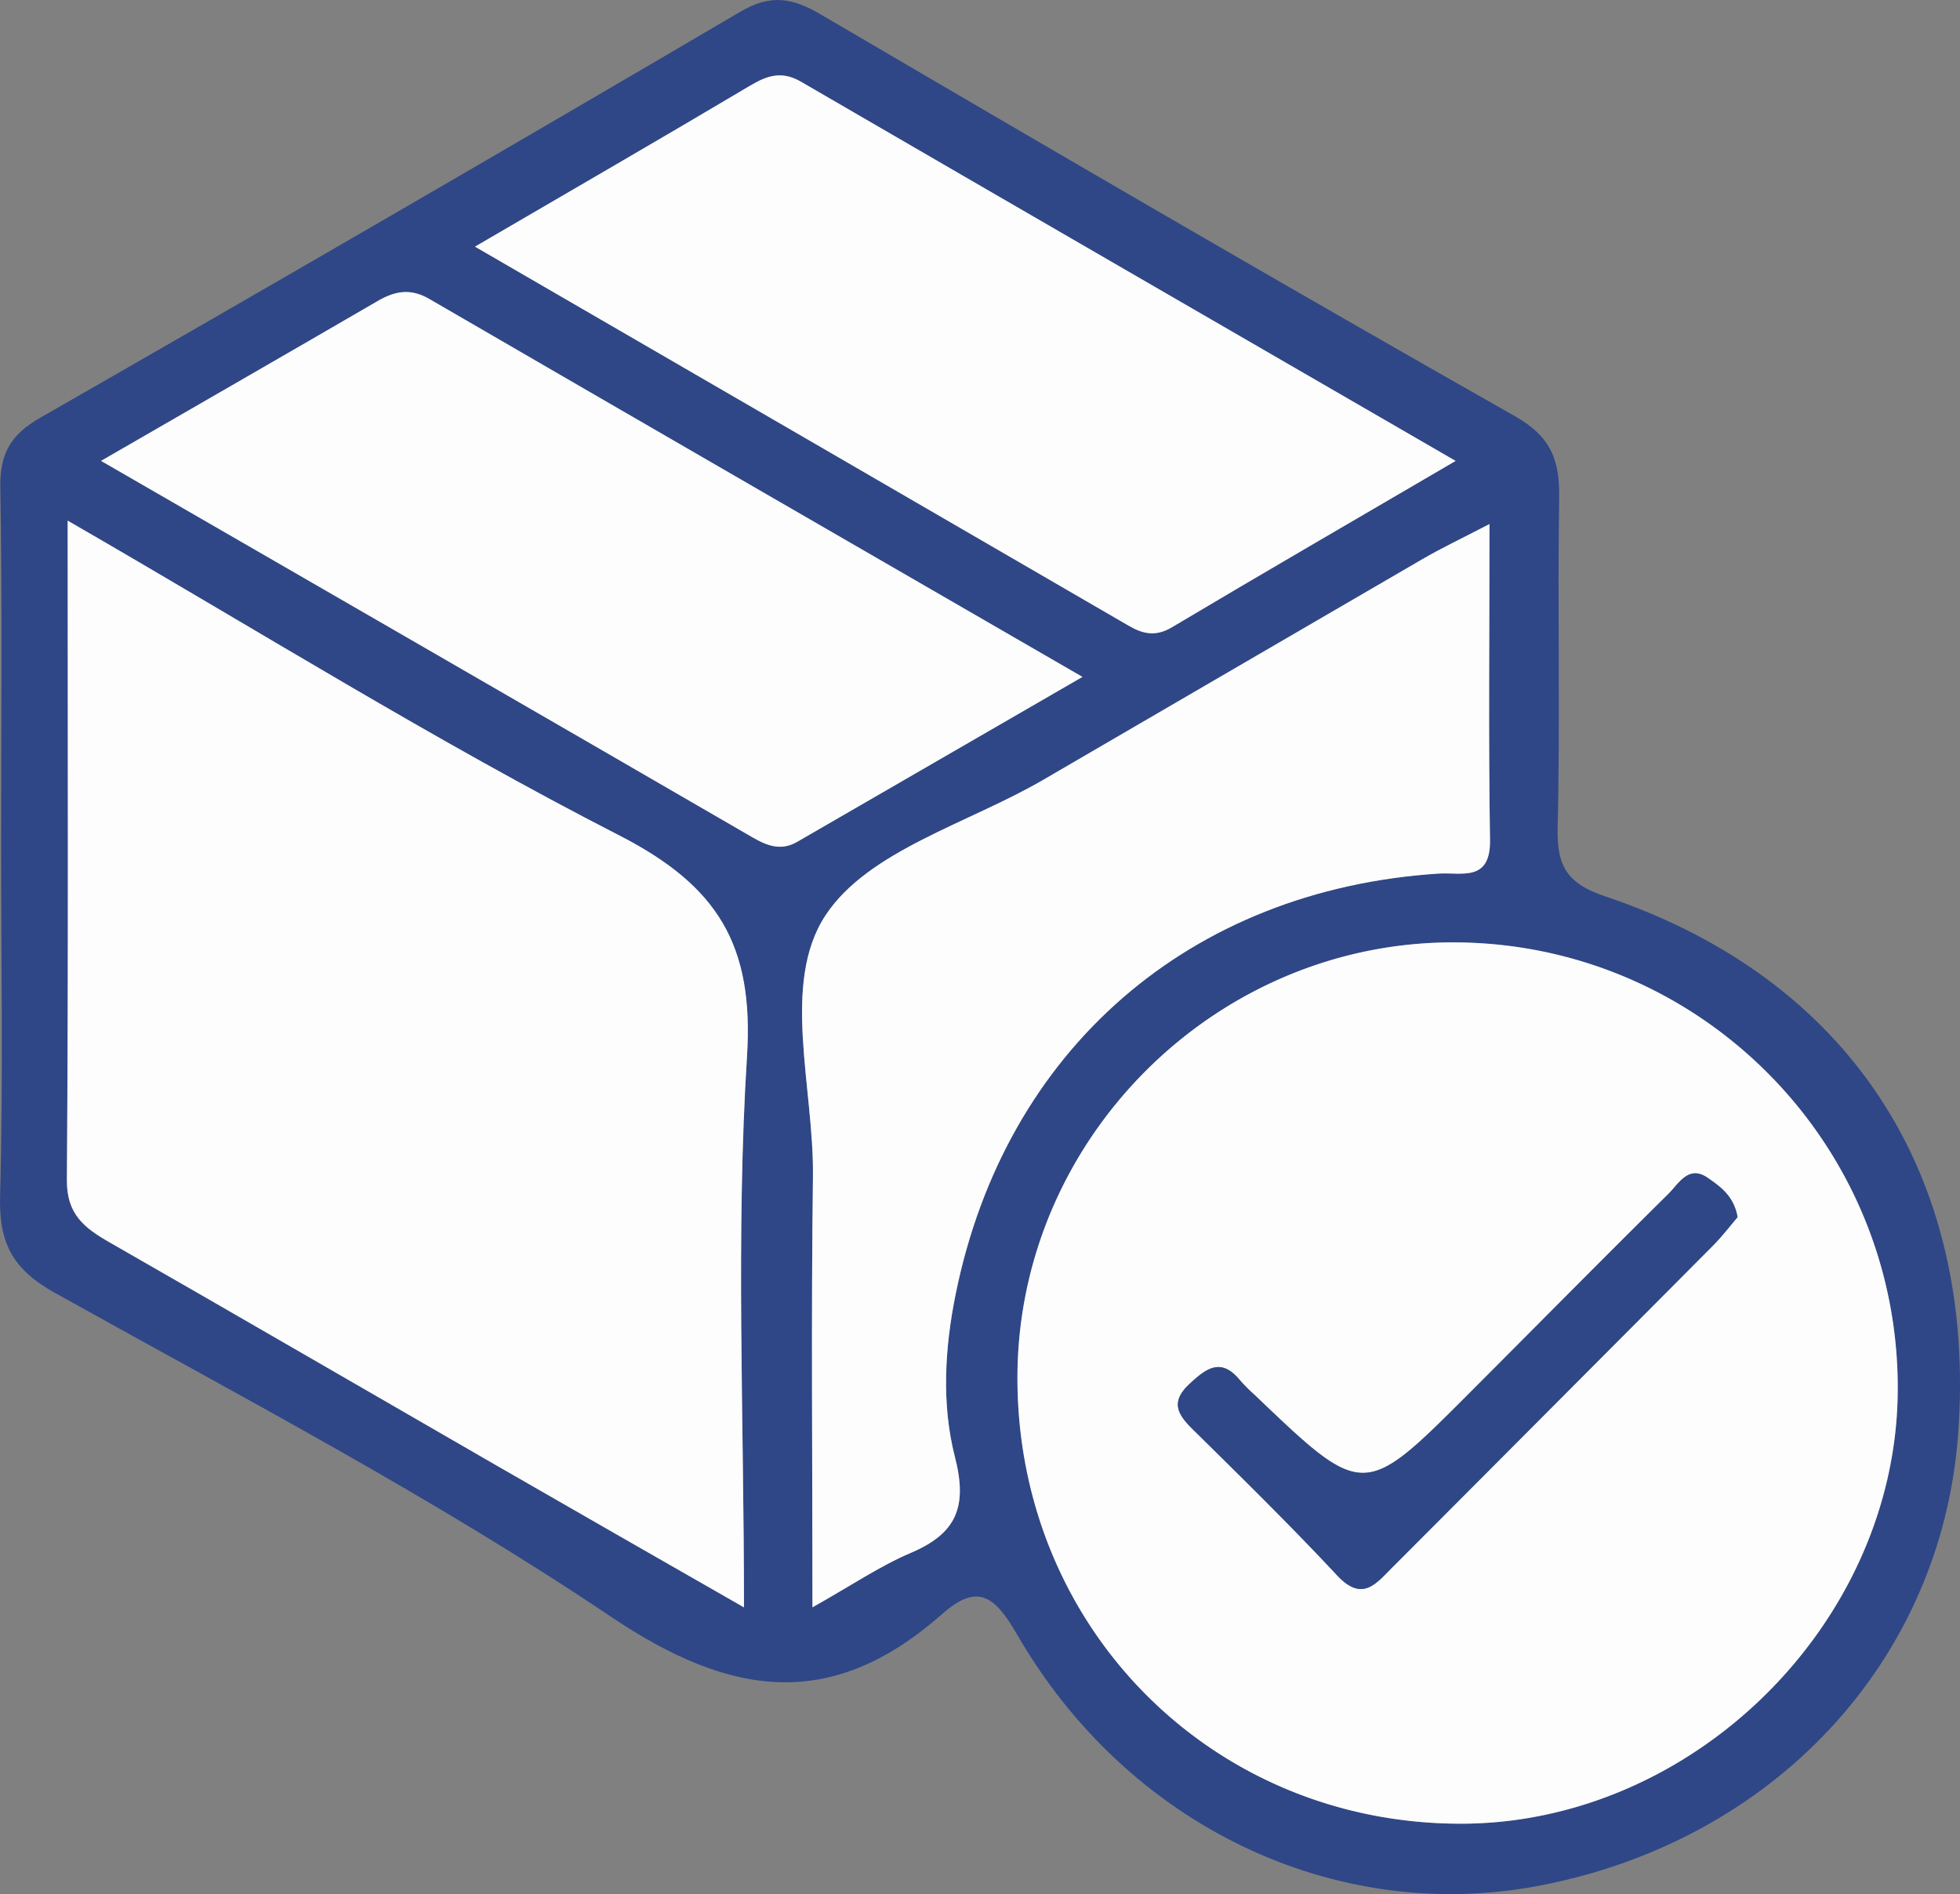 <svg xmlns="http://www.w3.org/2000/svg" id="Layer_1" data-name="Layer 1" viewBox="0 0 1200 1159.76"><rect x="0" y="0" width="1200" height="1159.76" fill="#808080" stroke="none"/><defs><style>.cls-1{fill:#2f4787;}.cls-2{fill:#fdfdfe;}</style></defs><path class="cls-1" d="M.68,537.63c0-73,.76-145.93-.49-218.87-.36-20.82,6.21-32.42,24.44-42.86q215-123.12,428.61-248.58c18.59-10.92,31.71-8.63,49.17,1.6C643.68,111.72,785.15,194.23,927.59,275c22.34,12.66,27.37,27.25,27,50.22-1.06,67.33.66,134.71-.93,202-.55,23.27,5.88,33.93,28.94,41.67,149.88,50.28,228,170.53,216.25,329.45-10.27,139-113,249.34-257.29,276.53-124.22,23.41-251.34-36.66-319.11-154.4-14.08-24.47-24.82-30.43-45.62-12.09-67.25,59.34-128.74,51.42-202.55,1.79-108.92-73.25-226-134.51-340.88-198.56C7.34,797.1-.71,780.76.05,752.28,2,680.78.68,609.19.68,537.63ZM622.92,863.76c0,153,119.13,272.92,271.26,273,142.38.08,266.63-122.8,267.7-264.76,1.14-150.83-120-273.92-270.6-274.87C744.72,596.21,623,717.17,622.92,863.76ZM41.42,338.9c0,140.55.5,272.15-.51,403.74-.16,21,10.78,29.37,26,38.09C145.76,825.86,224.29,871.51,303,916.87c49.09,28.29,98.3,56.38,152.47,87.43,0-117-5.06-227.56,1.85-337.37,4.31-68.4-18-104.46-78.36-135.37C266.3,473.84,158.57,406.49,41.42,338.9ZM911.93,341c-17.52,9.13-29.75,14.92-41.42,21.69q-116,67.29-231.8,134.92c-45.82,26.69-107,43.19-133.23,82.86-27.56,41.69-7,105.91-7.76,160.25-1.14,86-.3,171.93-.3,263.55,24.13-13.56,41.38-25.33,60.22-33.34,28-11.91,34.86-28.17,27-58.75-8.27-32.19-6.25-66.77.54-100.08C615.62,662.67,728.36,564.78,880.83,555c14-.9,31.82,5.34,31.42-20.64C911.27,471.82,911.93,409.29,911.93,341ZM290.8,171.14c136.7,79.25,268.39,155.55,400,232,9.08,5.27,16.82,6.92,26.84,1,55.82-33.23,112-65.8,173.55-101.77-138-79.9-269.54-155.93-400.9-232.24-11.47-6.66-20.35-3.87-30.86,2.37C405.44,104.55,351.05,136,290.8,171.14ZM61.86,302.31c137.7,79.5,268.34,154.85,398.84,230.46,9.13,5.3,17.57,8.42,27.35,2.77l174.68-101C525.85,355.43,394.24,279.44,262.82,203.15c-11.19-6.5-20.68-5-31.1,1C177.53,235.64,123.21,266.89,61.86,302.31Z" transform="translate(0 -20.12)"></path><path class="cls-2" d="M622.92,863.76c.06-146.59,121.8-267.55,268.36-266.63,150.56,1,271.74,124,270.6,274.87-1.07,142-125.32,264.84-267.7,264.76C742.05,1136.68,622.87,1016.74,622.92,863.76Zm440.88-98.38c-2.22-12.9-10.6-18.76-18.25-24.09-11.68-8.12-17.69,3.56-24,9.79-40.86,40.45-81.26,81.36-121.87,122-64.8,64.94-64.82,64.92-131.56,1.1a102.74,102.74,0,0,1-8.91-8.92c-11.61-14.23-20.69-7.36-31.05,2.33C716.7,878.37,720.79,885.86,730,895c29.93,29.55,60,59,88.71,89.72,15.35,16.43,23.69,5.17,33.76-5q98-98.35,196-196.7C1054.25,777.26,1059.25,770.67,1063.8,765.38Z" transform="translate(0 -20.12)"></path><path class="cls-2" d="M41.42,338.9C158.57,406.49,266.3,473.84,379,531.56c60.33,30.91,82.67,67,78.36,135.37-6.91,109.81-1.85,220.38-1.85,337.37-54.17-31-103.38-59.14-152.47-87.43-78.71-45.36-157.24-91-236.08-136.14-15.23-8.72-26.17-17.09-26-38.09C41.92,611.05,41.42,479.45,41.42,338.9Z" transform="translate(0 -20.12)"></path><path class="cls-2" d="M911.93,341c0,68.34-.66,130.87.32,193.37.4,26-17.41,19.74-31.42,20.64-152.47,9.82-265.21,107.71-295.65,257.09-6.79,33.31-8.81,67.89-.54,100.08,7.86,30.58,1,46.84-27,58.75-18.84,8-36.09,19.78-60.22,33.34,0-91.62-.84-177.6.3-263.55.72-54.34-19.8-118.56,7.76-160.25,26.21-39.67,87.41-56.17,133.23-82.86q115.88-67.49,231.8-134.92C882.18,355.87,894.41,350.08,911.93,341Z" transform="translate(0 -20.12)"></path><path class="cls-2" d="M290.8,171.14C351.05,136,405.44,104.55,459.43,72.46c10.51-6.24,19.39-9,30.86-2.37,131.36,76.31,262.88,152.34,400.9,232.24-61.51,36-117.73,68.54-173.55,101.77-10,6-17.76,4.32-26.84-1C559.19,326.69,427.5,250.39,290.8,171.14Z" transform="translate(0 -20.12)"></path><path class="cls-2" d="M61.86,302.31c61.35-35.42,115.67-66.67,169.86-98.15,10.42-6,19.91-7.51,31.1-1,131.42,76.29,263,152.28,399.91,231.43l-174.68,101c-9.78,5.65-18.22,2.53-27.35-2.77C330.2,457.16,199.56,381.81,61.86,302.31Z" transform="translate(0 -20.12)"></path><path class="cls-1" d="M1063.8,765.38c-4.55,5.29-9.55,11.88-15.33,17.69q-97.87,98.45-196,196.7c-10.07,10.12-18.41,21.38-33.76,5C790,954,760,924.55,730,895c-9.25-9.14-13.34-16.63-1.86-27.36,10.36-9.69,19.44-16.56,31.05-2.33a102.74,102.74,0,0,0,8.91,8.92c66.74,63.82,66.76,63.84,131.56-1.1,40.61-40.69,81-81.6,121.87-122,6.29-6.23,12.3-17.91,24-9.79C1053.2,746.62,1061.58,752.48,1063.8,765.38Z" transform="translate(0 -20.12)"></path></svg>